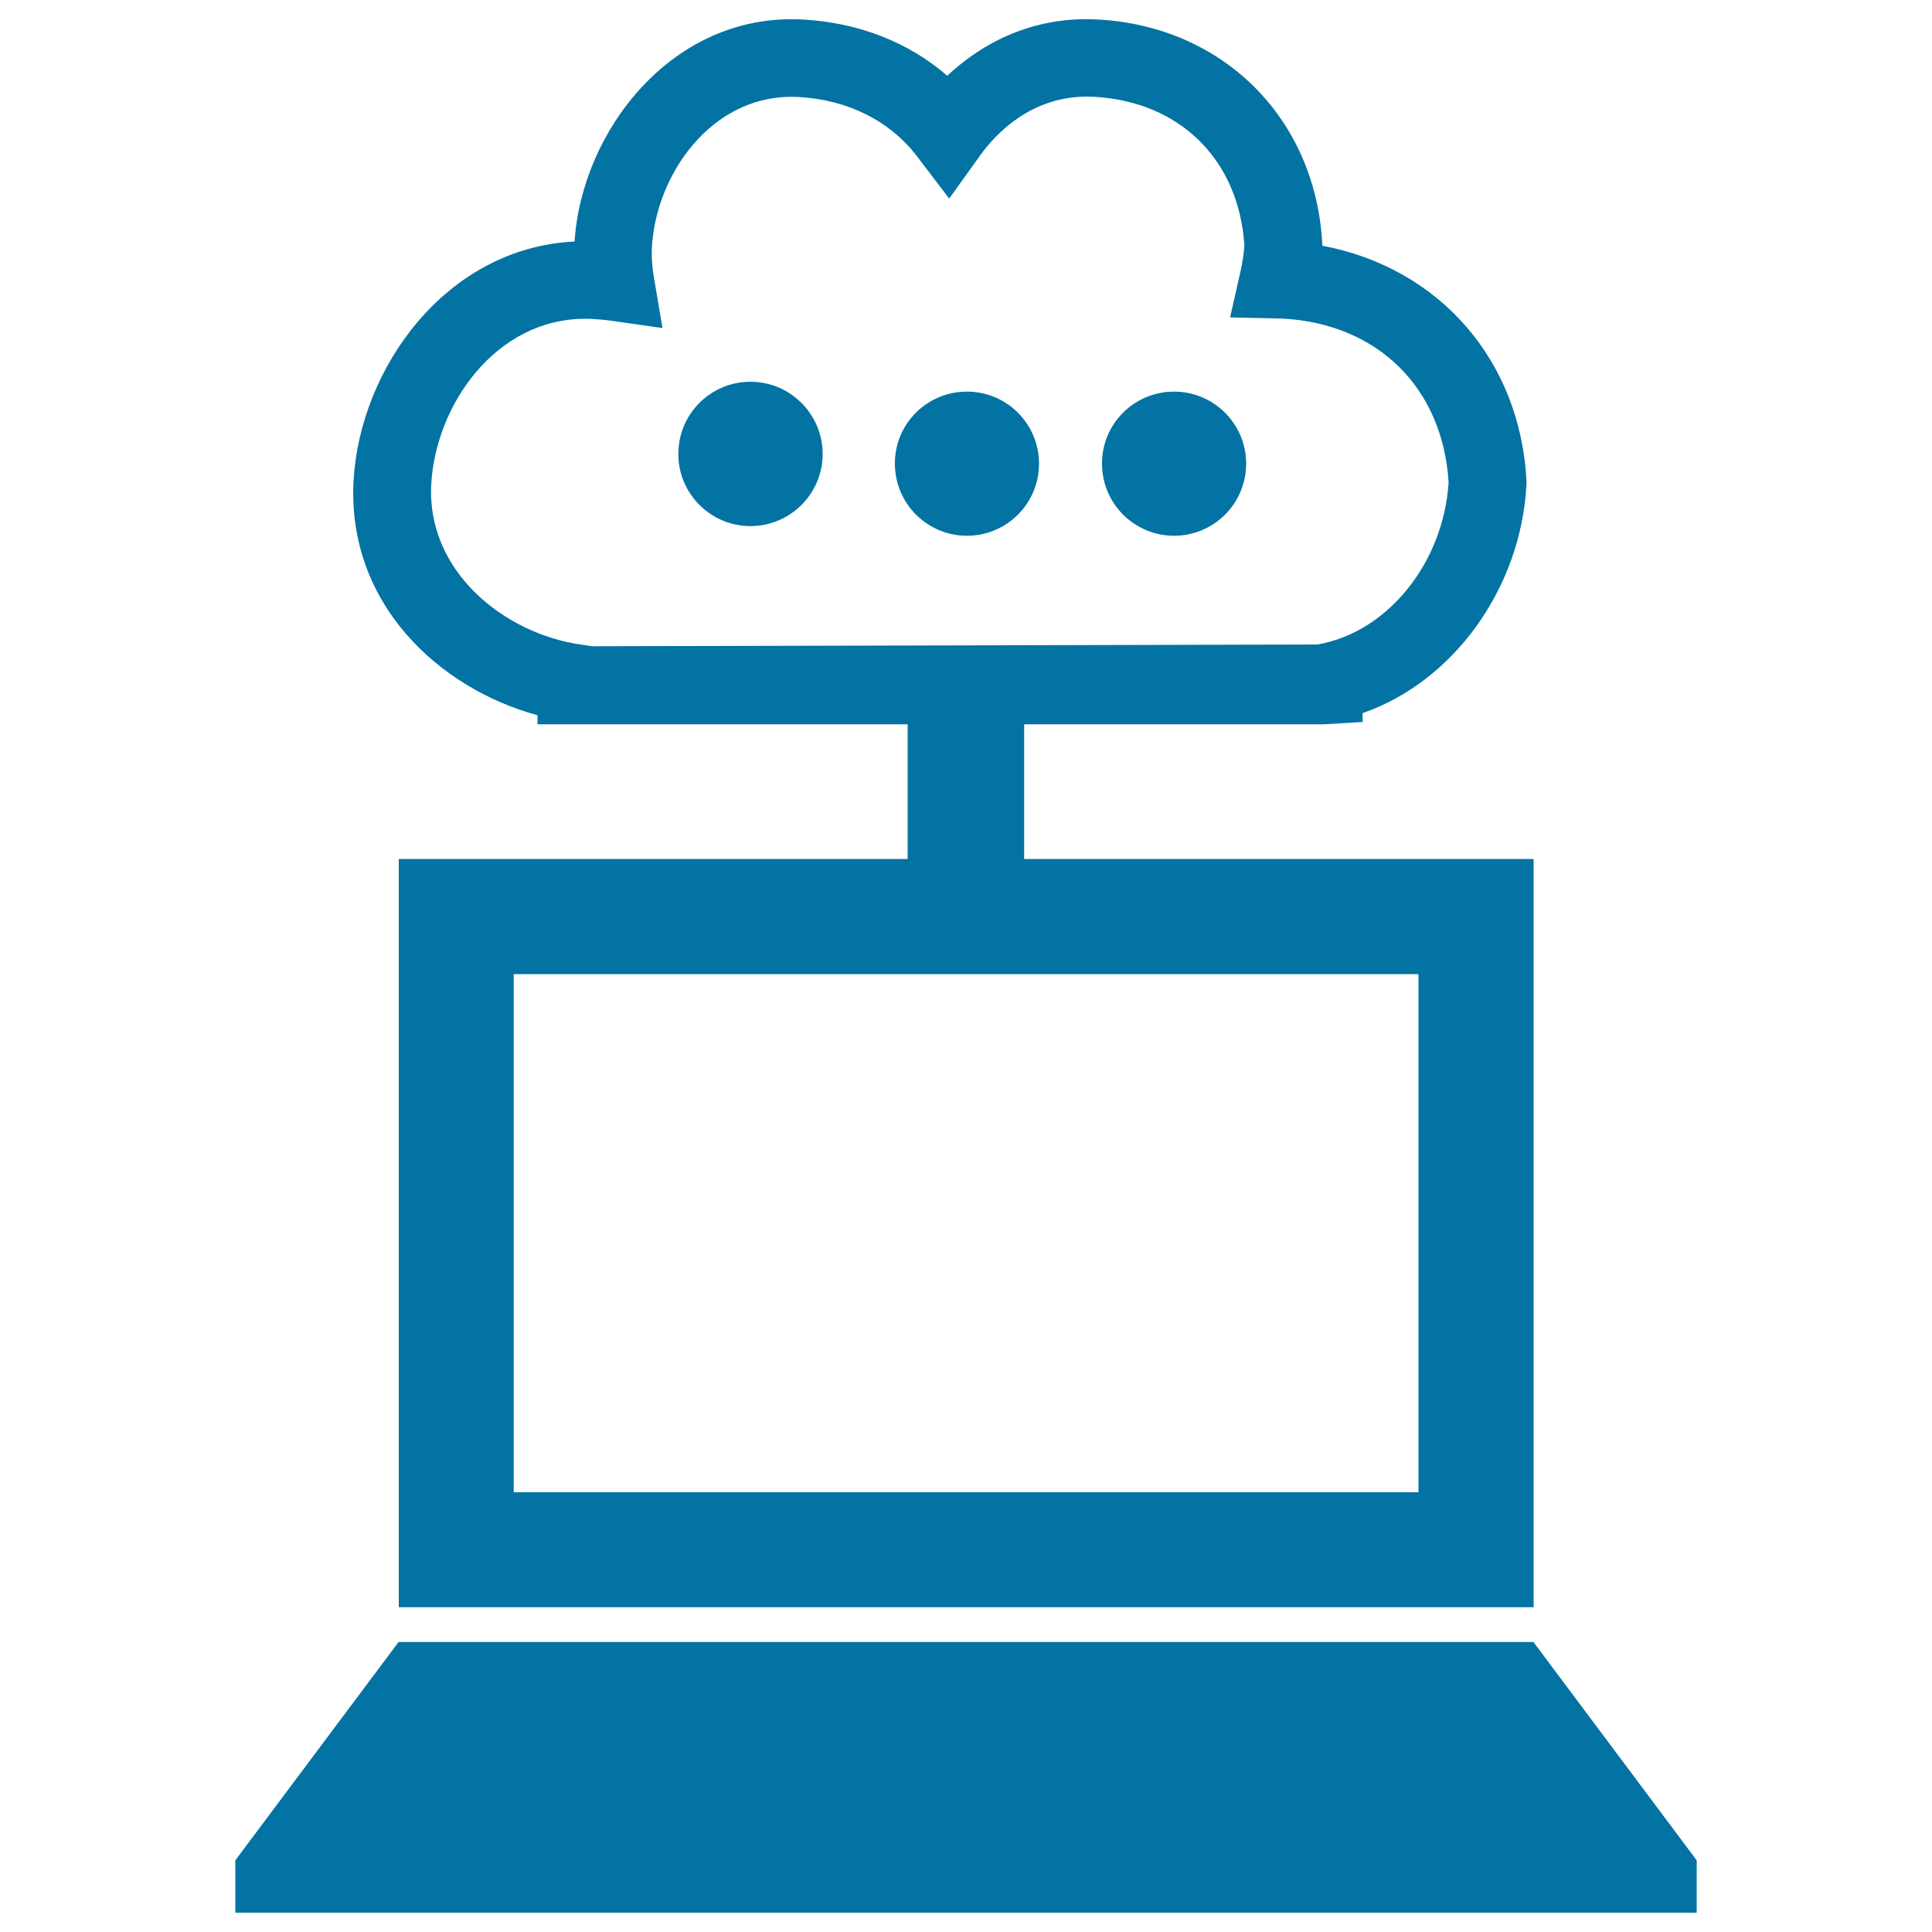 <svg xmlns="http://www.w3.org/2000/svg" viewBox="0 0 1000 1000" style="fill:#0273a2">
<title>Computer Cloud Connection Interface Symbol SVG icon</title>
<g><g id="_x31_88_62_"><g><path d="M278.2,370.2v4.7h191.6v69.7H206.4v387.3h587.4V444.6H530.1v-69.7h155.1l20.1-1.2v-4.6c46.5-16.1,81.8-63.9,84.8-118.1l0-1.1l0-1.1c-3.3-62.5-45.2-110.2-105.6-121.6l-0.1-1.1c-3.5-64.8-51.3-112.5-116.1-116c-29.6-1.7-56.5,9-78,29.1c-20.1-17.4-45.9-27.5-74.8-29.1C348.1,6.4,301.1,67.7,297.4,125c-66.9,3.3-111.2,65.9-114.4,123.9C179.6,312.2,226.9,356.2,278.2,370.2z M734.2,772.4H265.9V504.2h468.3V772.4z M302.9,165c1.3,0,2.6,0,3.8,0.1c3,0.2,6,0.4,8.9,0.8l27.3,3.9l-4.6-27.2c-0.8-4.9-1.1-9.6-0.9-14.3c2-37.6,30.2-78.2,72.3-78.2l3.6,0.1c25.6,1.4,47.4,12.4,61.5,30.9l16.5,21.7l15.9-22.2c8.2-11.4,26.3-30.6,55.4-30.6l3.5,0.1c44.6,2.4,75.1,32.5,78,76.9c-0.3,4.3-1,8.8-2,13.4l-5.4,23.9l27.3,0.6c49.2,2.7,82.8,35.9,85.8,84.8c-2.7,41.8-31.7,77.7-68,83.9l-375.2,0.9l-5.5-0.8c-40.2-5.6-80.3-38.1-77.9-82.9C225.4,209.7,256.5,165,302.9,165z"/><path d="M388.4,272.3c20.6,0,37.4-16.7,37.4-37.3s-16.7-37.4-37.4-37.4c-20.6,0-37.3,16.7-37.3,37.4C351.1,255.6,367.9,272.3,388.4,272.3z"/><path d="M500.5,202.7c20.6,0,37.3,16.7,37.3,37.3c0,20.6-16.7,37.3-37.3,37.3c-20.6,0-37.3-16.7-37.3-37.3C463.1,219.4,479.8,202.7,500.5,202.7z"/><path d="M607.7,202.7c20.6,0,37.3,16.7,37.3,37.3c0,20.6-16.7,37.3-37.3,37.3c-20.6,0-37.3-16.7-37.3-37.3C570.3,219.4,587,202.7,607.7,202.7z"/><polygon points="793.7,849.9 508.4,849.9 491.6,849.9 206.3,849.9 121.8,962.9 121.8,990 878.2,990 878.2,962.9 "/></g></g></g>
</svg>